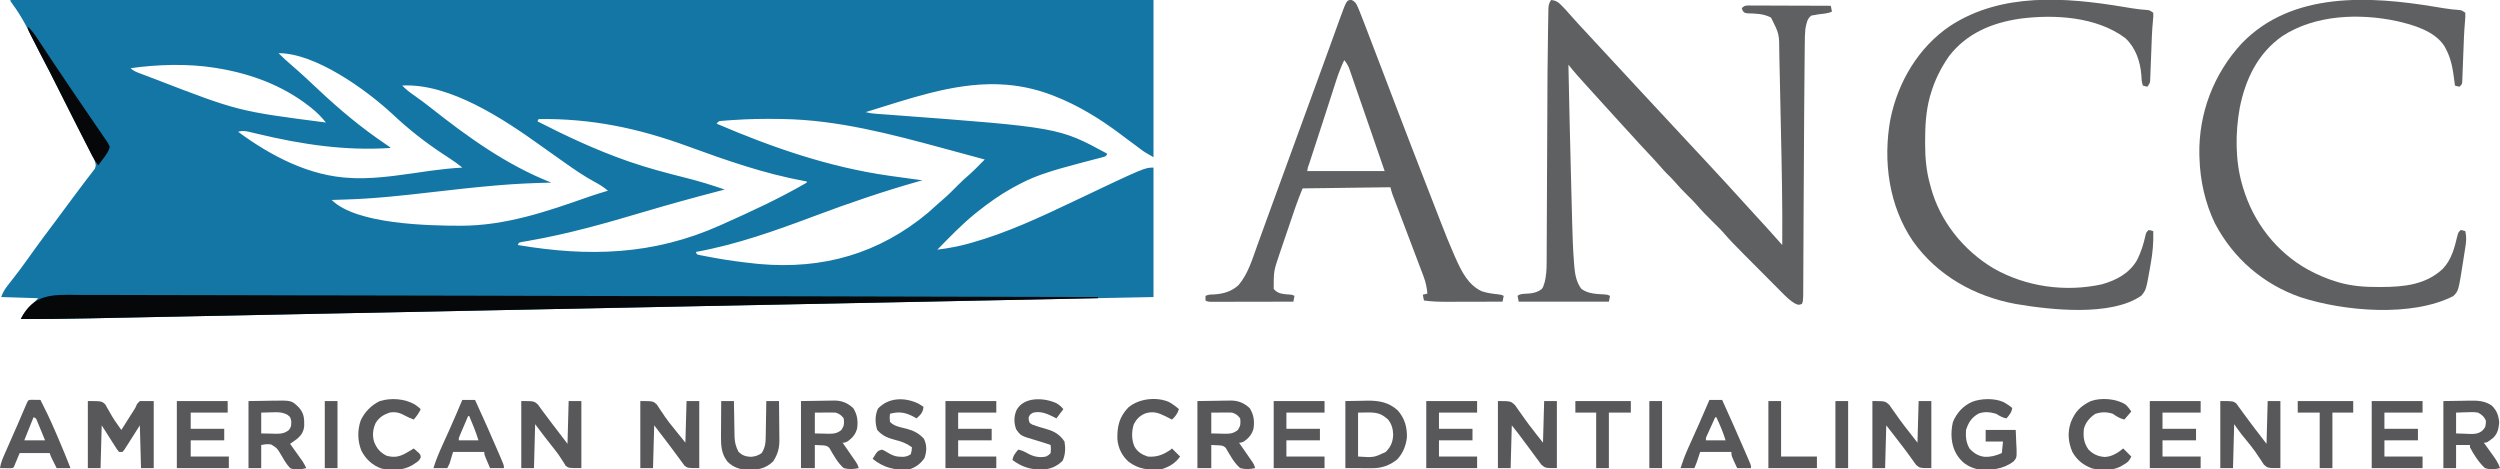 <?xml version="1.0" encoding="UTF-8"?>
<svg version="1.1" xmlns="http://www.w3.org/2000/svg" width="2163" height="406">
<path d="M0 0 C326.37 0 652.74 0 989 0 C989 44.88 989 89.76 989 136 C981.13 131.503 981.13 131.503 977.793 129.004 C977.052 128.452 976.31 127.9 975.546 127.332 C974.768 126.748 973.989 126.164 973.188 125.562 C971.487 124.303 969.787 123.044 968.086 121.785 C965.636 119.965 963.188 118.142 960.751 116.304 C942.939 102.874 923.843 91.107 903 83 C902.374 82.755 901.748 82.509 901.103 82.256 C886.885 76.808 871.223 73.51 856 73 C855.125 72.96 854.249 72.92 853.348 72.879 C814.583 71.955 776.613 85.839 740 97 C742.823 97.777 745.491 98.195 748.409 98.401 C749.282 98.465 750.156 98.53 751.055 98.596 C752.001 98.662 752.947 98.728 753.922 98.797 C755.98 98.949 758.038 99.102 760.096 99.255 C761.18 99.335 762.264 99.415 763.381 99.498 C907.13 110.253 907.13 110.253 949 133 C948 135 948 135 946.344 135.649 C945.265 135.93 945.265 135.93 944.165 136.218 C942.94 136.544 942.94 136.544 941.691 136.877 C940.797 137.107 939.902 137.337 938.98 137.574 C938.053 137.821 937.125 138.068 936.169 138.322 C932.2 139.378 928.226 140.416 924.253 141.455 C913.747 144.212 903.33 147.072 893.07 150.652 C892.276 150.929 891.481 151.206 890.662 151.491 C882.761 154.323 875.335 157.937 868 162 C867.378 162.343 866.756 162.685 866.116 163.038 C855.759 168.818 846.279 175.63 837 183 C836.43 183.451 835.86 183.903 835.272 184.368 C823.314 193.956 812.721 205.079 802 216 C810.96 214.876 819.606 213.336 828.312 210.938 C829.428 210.632 830.543 210.326 831.692 210.01 C862.306 201.402 891.027 187.922 919.663 174.314 C981.368 145 981.368 145 989 145 C989 181.96 989 218.92 989 257 C945.642 257.869 945.642 257.869 928.821 258.206 C927.774 258.227 926.727 258.248 925.648 258.269 C856.291 259.659 786.933 261.048 717.575 262.434 C716.222 262.461 714.868 262.488 713.515 262.515 C685.106 263.083 656.696 263.651 628.287 264.219 C614.014 264.504 599.742 264.789 585.47 265.075 C583.317 265.118 581.164 265.161 579.011 265.204 C545.884 265.866 512.756 266.528 479.629 267.192 C478.917 267.207 478.205 267.221 477.472 267.236 C466 267.465 454.528 267.695 443.056 267.925 C409.99 268.588 376.923 269.251 343.857 269.911 C343.176 269.925 342.495 269.939 341.794 269.953 C326.843 270.251 311.892 270.55 296.942 270.848 C290.925 270.968 284.908 271.088 278.891 271.209 C277.575 271.235 276.258 271.261 274.902 271.288 C253.741 271.711 232.579 272.135 211.418 272.56 C190.127 272.988 168.836 273.414 147.545 273.837 C134.906 274.089 122.268 274.342 109.629 274.597 C101.17 274.768 92.711 274.936 84.252 275.104 C79.443 275.199 74.634 275.295 69.825 275.393 C49.547 275.807 29.284 276.125 9 276 C10.405 273.084 11.812 270.905 14.039 268.547 C14.562 267.988 15.085 267.43 15.624 266.854 C16.284 266.16 16.945 265.466 17.625 264.75 C19.729 262.522 21.832 260.295 24 258 C13.44 257.67 2.88 257.34 -8 257 C-6.381 252.953 -5.232 250.713 -2.656 247.41 C-1.992 246.551 -1.328 245.692 -0.644 244.806 C0.063 243.901 0.771 242.995 1.5 242.062 C2.968 240.161 4.434 238.259 5.898 236.355 C6.608 235.433 7.318 234.51 8.05 233.56 C10.475 230.377 12.821 227.146 15.125 223.875 C23.67 211.764 32.556 199.897 41.465 188.052 C45.887 182.166 50.269 176.25 54.615 170.308 C57.709 166.083 60.839 161.894 64.035 157.746 C64.688 156.889 65.341 156.031 66.014 155.148 C67.271 153.499 68.54 151.859 69.822 150.229 C70.385 149.486 70.947 148.742 71.527 147.977 C72.03 147.328 72.533 146.679 73.051 146.01 C74.34 143.28 73.752 141.891 73 139 C72.088 136.784 72.088 136.784 70.921 134.594 C70.273 133.327 70.273 133.327 69.611 132.034 C69.138 131.127 68.666 130.22 68.18 129.285 C67.689 128.33 67.198 127.374 66.692 126.39 C65.092 123.278 63.483 120.17 61.875 117.062 C59.669 112.779 57.468 108.493 55.266 104.207 C54.722 103.15 54.178 102.093 53.617 101.004 C49.22 92.452 44.9 83.863 40.625 75.25 C36.423 66.794 32.159 58.383 27.701 50.058 C25.339 45.623 23.082 41.149 20.887 36.629 C15.257 25.065 9.577 14.065 1.949 3.684 C0 1 0 1 0 0 Z M232 46 C235.758 49.864 239.709 53.385 243.812 56.875 C251.476 63.452 258.826 70.333 266.165 77.269 C284.62 94.674 303.965 110.825 325.035 124.988 C328 127 328 127 329 128 C289.657 130.667 252.243 124.959 214.05 115.859 C213.213 115.663 212.375 115.467 211.512 115.264 C209.935 114.894 208.359 114.517 206.786 114.131 C203.128 113.279 200.586 112.908 197 114 C225.364 134.934 258.968 152.655 295 154 C296.568 154.077 296.568 154.077 298.168 154.156 C320.028 154.709 342.07 150.693 363.678 147.714 C372.782 146.471 381.82 145.512 391 145 C387.495 142.116 383.898 139.539 380.098 137.059 C378.955 136.308 377.812 135.558 376.67 134.807 C376.08 134.42 375.491 134.033 374.883 133.634 C358.893 123.122 344.472 111.829 330.559 98.695 C307.906 77.722 264.158 46 232 46 Z M104 59 C106.618 61.618 109.589 62.55 112.988 63.836 C113.705 64.111 114.423 64.387 115.162 64.67 C117.542 65.58 119.927 66.479 122.312 67.375 C123.137 67.685 123.961 67.996 124.81 68.316 C197.08 96.198 197.08 96.198 273 106 C269.077 101.136 264.969 96.991 260.062 93.125 C259.41 92.61 258.757 92.094 258.085 91.563 C234.964 73.662 207.652 63.666 179 59 C177.937 58.822 177.937 58.822 176.852 58.641 C153.34 54.914 127.5 55.693 104 59 Z M339 74 C342.137 77.359 345.612 79.961 349.375 82.562 C354.209 85.961 358.937 89.449 363.562 93.125 C395.757 118.584 429.509 142.896 468 158 C467.31 158.015 466.62 158.029 465.909 158.044 C451.313 158.382 436.789 159.05 422.242 160.289 C421.097 160.385 421.097 160.385 419.929 160.483 C402.038 161.993 384.209 164.004 366.375 166.062 C340.926 168.997 315.504 171.884 289.875 172.625 C288.705 172.664 287.534 172.702 286.328 172.742 C283.552 172.833 280.776 172.919 278 173 C299.1 194.1 361.687 195.269 389.826 195.316 C428.404 195.253 463.935 183.098 499.925 170.422 C505.57 168.447 511.259 166.676 517 165 C513.169 161.726 509.107 159.307 504.688 156.938 C496.044 152.183 488.037 146.705 480 141 C478.605 140.018 477.209 139.036 475.812 138.055 C470.131 134.057 464.457 130.05 458.816 125.996 C426.888 103.115 380.037 71.84 339 74 Z M457 103 C456.67 103.66 456.34 104.32 456 105 C481.089 117.819 506.379 129.652 533 139 C533.925 139.325 534.85 139.651 535.804 139.986 C551.875 145.551 568.273 149.81 584.753 153.968 C596.022 156.831 607.025 160.164 618 164 C616.411 164.412 616.411 164.412 614.79 164.832 C592.293 170.677 569.916 176.838 547.635 183.464 C515.064 193.144 482.382 202.432 448.866 208.253 C447.7 208.459 446.534 208.666 445.332 208.879 C443.812 209.135 443.812 209.135 442.261 209.397 C441.142 209.695 441.142 209.695 440 210 C439.505 210.99 439.505 210.99 439 212 C500.613 222.361 556.274 220.789 614 195 C615.018 194.546 615.018 194.546 616.057 194.082 C640.849 183.006 665.513 171.678 689 158 C689 157.67 689 157.34 689 157 C687.849 156.79 687.849 156.79 686.675 156.576 C651.738 150.122 619.069 138.609 585.768 126.456 C542.965 110.838 502.564 102.406 457 103 Z M624.812 103.875 C623.654 103.953 622.496 104.032 621.303 104.113 C620.24 104.197 619.177 104.281 618.082 104.367 C617.146 104.441 616.21 104.514 615.245 104.589 C612.805 104.816 612.805 104.816 611 107 C659.087 127.59 708.041 144.583 760 152 C760.686 152.098 761.373 152.196 762.08 152.297 C771.047 153.577 780.021 154.809 789 156 C788.234 156.215 787.467 156.43 786.678 156.652 C756.01 165.301 726.125 175.497 696.293 186.687 C662.397 199.398 628.733 211.507 593 218 C593.33 218.66 593.66 219.32 594 220 C596.216 220.707 596.216 220.707 598.941 221.184 C600.512 221.49 600.512 221.49 602.114 221.802 C603.821 222.116 603.821 222.116 605.562 222.438 C606.727 222.656 607.892 222.875 609.093 223.101 C620.675 225.219 632.293 226.77 644 228 C645.219 228.133 646.439 228.266 647.695 228.402 C703.027 233.364 751.567 219.423 794 184 C796.629 181.714 799.218 179.395 801.781 177.035 C803.777 175.205 805.812 173.442 807.875 171.688 C811.975 168.127 815.755 164.272 819.569 160.412 C822.959 156.995 826.455 153.779 830.121 150.656 C833.58 147.608 836.774 144.29 840 141 C840.999 139.999 841.999 138.999 843 138 C834.784 135.768 826.567 133.541 818.347 131.322 C814.527 130.29 810.707 129.257 806.889 128.219 C761.994 116.017 715.807 103.831 669 103 C667.986 102.98 666.973 102.959 665.929 102.938 C652.189 102.702 638.523 102.91 624.812 103.875 Z " fill="#1376A5" transform="translate(9,0)"/>
<path d="M0 0 C4.698 0.46 6.66 2.198 9.875 5.562 C10.754 6.478 11.633 7.393 12.539 8.336 C15.05 11.055 17.499 13.811 19.906 16.621 C22.787 19.894 25.769 23.069 28.75 26.25 C33.968 31.82 39.15 37.419 44.301 43.051 C52.081 51.551 59.92 59.995 67.788 68.413 C71.54 72.429 75.277 76.458 79 80.5 C85.633 87.698 92.316 94.849 99 102 C106.152 109.651 113.295 117.309 120.389 125.014 C124.421 129.387 128.489 133.727 132.562 138.062 C138.761 144.662 144.896 151.313 151 158 C151.935 159.019 152.869 160.037 153.805 161.055 C158.038 165.662 162.26 170.279 166.438 174.938 C169.924 178.824 173.453 182.668 177 186.5 C183.462 193.483 189.825 200.551 196.146 207.663 C197.228 208.881 197.228 208.881 198.332 210.123 C198.882 210.742 199.433 211.362 200 212 C200.282 177.54 199.548 143.104 198.777 108.655 C198.639 102.462 198.511 96.268 198.385 90.074 C198.261 84.008 198.131 77.941 197.995 71.875 C197.915 68.291 197.838 64.707 197.767 61.123 C197.689 57.154 197.596 53.186 197.502 49.218 C197.482 48.067 197.461 46.915 197.439 45.729 C197.407 29.317 197.407 29.317 190.312 15.25 C183.845 11.754 176.95 11.723 169.758 11.539 C167 11 167 11 165.617 8.961 C165.312 7.99 165.312 7.99 165 7 C167.43 4.57 168.694 4.766 172.008 4.751 C173.05 4.762 173.05 4.762 174.112 4.773 C174.844 4.773 175.575 4.772 176.329 4.772 C178.754 4.773 181.177 4.789 183.602 4.805 C185.28 4.808 186.959 4.811 188.638 4.813 C193.06 4.821 197.482 4.841 201.904 4.863 C206.415 4.883 210.926 4.892 215.438 4.902 C224.292 4.924 233.146 4.958 242 5 C242.33 6.65 242.66 8.3 243 10 C239.4 11.8 235.22 11.865 231.262 12.402 C229.647 12.698 229.647 12.698 228 13 C227.099 13.146 226.198 13.291 225.27 13.441 C221.384 16.11 220.935 20.545 220 25 C219.571 29.267 219.524 33.507 219.506 37.793 C219.489 39.05 219.473 40.307 219.456 41.601 C219.41 45.066 219.384 48.53 219.36 51.995 C219.338 54.97 219.305 57.944 219.271 60.919 C219.161 70.749 219.085 80.578 219.018 90.408 C219 93.006 218.981 95.603 218.963 98.2 C218.752 127.379 218.606 156.558 218.474 185.738 C218.427 196.068 218.378 206.399 218.322 216.73 C218.294 221.977 218.271 227.225 218.251 232.472 C218.237 235.691 218.22 238.91 218.201 242.129 C218.193 243.617 218.187 245.106 218.183 246.594 C218.177 248.621 218.164 250.648 218.151 252.675 C218.146 253.807 218.141 254.939 218.136 256.105 C217.918 260.742 217.918 260.742 217 263 C214 264 214 264 210.654 262.381 C207.199 260.264 204.407 257.775 201.543 254.899 C201.046 254.404 200.549 253.91 200.037 253.4 C198.413 251.779 196.8 250.148 195.188 248.516 C194.049 247.374 192.91 246.233 191.77 245.093 C189.389 242.707 187.012 240.316 184.64 237.921 C181.617 234.87 178.586 231.828 175.552 228.79 C172.636 225.868 169.724 222.942 166.812 220.016 C166.266 219.467 165.719 218.919 165.156 218.354 C159.74 212.914 154.399 207.456 149.402 201.622 C147.638 199.581 145.769 197.671 143.844 195.781 C143.131 195.076 142.418 194.371 141.684 193.645 C140.963 192.937 140.242 192.229 139.5 191.5 C134.68 186.766 130.041 181.979 125.635 176.857 C123.215 174.108 120.622 171.556 118 169 C114.012 165.066 110.208 161.061 106.574 156.793 C104.444 154.367 102.146 152.134 99.843 149.874 C98.063 148.064 96.398 146.198 94.742 144.273 C91.136 140.126 87.401 136.117 83.625 132.125 C78.766 126.967 73.957 121.776 69.238 116.488 C66.52 113.466 63.762 110.482 61 107.5 C55.95 102.044 50.959 96.539 46 91 C41.155 85.597 36.288 80.217 31.375 74.875 C25.726 68.726 20.208 62.527 15 56 C15.642 88.597 16.388 121.19 17.247 153.782 C17.376 158.68 17.501 163.579 17.622 168.477 C17.773 174.55 17.93 180.622 18.093 186.695 C18.152 188.956 18.209 191.217 18.264 193.479 C18.539 204.836 18.968 216.163 19.864 227.49 C19.931 228.416 19.998 229.342 20.067 230.296 C20.685 237.415 21.853 244.116 26.188 249.938 C32.196 254.343 39.253 254.307 46.461 254.754 C49 255 49 255 51 256 C50.67 257.65 50.34 259.3 50 261 C24.26 261 -1.48 261 -28 261 C-28.33 259.35 -28.66 257.7 -29 256 C-26.838 253.838 -21.761 254.224 -18.723 253.926 C-14.466 253.432 -11.394 252.658 -8 250 C-6.82 248.246 -6.82 248.246 -6.25 246.25 C-6.028 245.616 -5.807 244.982 -5.578 244.328 C-4.211 238.821 -3.872 233.375 -3.849 227.719 C-3.844 227.02 -3.84 226.32 -3.836 225.6 C-3.823 223.271 -3.817 220.943 -3.811 218.615 C-3.803 216.936 -3.794 215.258 -3.785 213.579 C-3.767 209.963 -3.752 206.346 -3.74 202.73 C-3.719 196.951 -3.692 191.173 -3.663 185.395 C-3.608 174.095 -3.56 162.796 -3.513 151.496 C-3.115 56.198 -3.115 56.198 -2.648 27.33 C-2.612 25.081 -2.579 22.833 -2.55 20.584 C-2.509 17.602 -2.455 14.621 -2.396 11.639 C-2.387 10.789 -2.377 9.939 -2.366 9.063 C-2.274 5.209 -2.187 3.28 0 0 Z " fill="#5F6062" transform="translate(1342,0)"/>
<path d="M0 0 C4.106 1.623 4.997 5.222 6.688 9.062 C8.096 12.446 9.413 15.86 10.715 19.285 C11.096 20.278 11.477 21.27 11.869 22.293 C13.125 25.569 14.375 28.847 15.625 32.125 C16.515 34.448 17.404 36.772 18.295 39.095 C21.098 46.415 23.894 53.739 26.688 61.062 C27.134 62.233 27.581 63.403 28.041 64.609 C30.238 70.368 32.435 76.127 34.632 81.887 C35.063 83.018 35.495 84.15 35.94 85.315 C36.817 87.614 37.693 89.912 38.57 92.211 C47.079 114.519 55.68 136.791 64.344 159.04 C66.355 164.206 68.36 169.374 70.364 174.542 C71.978 178.702 73.597 182.861 75.216 187.02 C75.972 188.964 76.727 190.908 77.48 192.853 C81.14 202.301 84.877 211.696 88.98 220.961 C89.3 221.683 89.619 222.404 89.948 223.148 C95.153 234.729 100.768 246.496 112.75 252.066 C117.341 253.623 121.976 254.181 126.781 254.703 C129.688 255.062 129.688 255.062 131.688 256.062 C131.357 257.712 131.028 259.363 130.688 261.062 C123.15 261.086 115.613 261.103 108.076 261.114 C104.575 261.12 101.075 261.127 97.574 261.138 C93.54 261.151 89.506 261.156 85.473 261.16 C84.229 261.165 82.984 261.17 81.703 261.176 C75.275 261.176 69.058 260.927 62.688 260.062 C62.358 258.413 62.028 256.762 61.688 255.062 C63.008 254.732 64.328 254.403 65.688 254.062 C65.16 248.736 64.253 244.246 62.344 239.207 C61.982 238.241 61.982 238.241 61.613 237.256 C60.813 235.126 60 233 59.188 230.875 C58.618 229.365 58.049 227.856 57.481 226.345 C55.909 222.17 54.325 217.999 52.739 213.829 C50.066 206.796 47.406 199.757 44.744 192.719 C43.221 188.692 41.693 184.666 40.162 180.642 C39.457 178.783 38.752 176.925 38.047 175.066 C37.721 174.214 37.396 173.361 37.061 172.483 C36.762 171.694 36.463 170.905 36.155 170.092 C35.764 169.065 35.764 169.065 35.366 168.016 C34.69 166.068 34.188 164.063 33.688 162.062 C8.607 162.393 -16.473 162.722 -42.312 163.062 C-45.542 171.091 -45.542 171.091 -48.479 179.196 C-48.853 180.287 -49.226 181.378 -49.611 182.503 C-50 183.648 -50.389 184.793 -50.789 185.973 C-51.2 187.18 -51.612 188.388 -52.035 189.632 C-52.899 192.17 -53.762 194.709 -54.622 197.248 C-55.717 200.48 -56.82 203.709 -57.924 206.937 C-58.987 210.052 -60.044 213.168 -61.102 216.285 C-61.494 217.432 -61.887 218.579 -62.292 219.761 C-67.301 234.583 -67.301 234.583 -67.312 250.062 C-63.994 253.818 -60.847 254.251 -56.062 254.75 C-55.212 254.795 -54.361 254.84 -53.484 254.887 C-51.312 255.062 -51.312 255.062 -49.312 256.062 C-49.642 257.712 -49.972 259.363 -50.312 261.062 C-59.926 261.086 -69.54 261.103 -79.154 261.114 C-83.618 261.12 -88.082 261.127 -92.545 261.138 C-96.851 261.149 -101.156 261.155 -105.461 261.157 C-107.106 261.159 -108.751 261.163 -110.397 261.168 C-112.695 261.175 -114.994 261.176 -117.292 261.176 C-119.258 261.179 -119.258 261.179 -121.263 261.183 C-124.312 261.062 -124.312 261.062 -126.312 260.062 C-126.312 258.743 -126.312 257.423 -126.312 256.062 C-123.601 254.707 -121.278 254.874 -118.25 254.75 C-110.479 254.192 -103.625 252.139 -97.755 246.747 C-89.63 237.262 -85.949 224.791 -81.812 213.25 C-81.082 211.24 -80.35 209.23 -79.618 207.22 C-78.025 202.846 -76.438 198.469 -74.856 194.091 C-72.221 186.802 -69.562 179.521 -66.898 172.242 C-65.957 169.668 -65.015 167.093 -64.073 164.518 C-63.837 163.872 -63.6 163.226 -63.357 162.56 C-60.663 155.193 -57.976 147.823 -55.289 140.453 C-54.293 137.722 -53.298 134.991 -52.302 132.26 C-52.055 131.583 -51.808 130.906 -51.554 130.208 C-48.837 122.758 -46.118 115.309 -43.398 107.859 C-43.156 107.195 -42.913 106.531 -42.664 105.846 C-40.247 99.227 -37.83 92.607 -35.412 85.988 C-34.231 82.758 -33.051 79.527 -31.871 76.297 C-31.64 75.664 -31.409 75.031 -31.171 74.38 C-28.152 66.116 -25.144 57.849 -22.145 49.578 C-20.389 44.735 -18.629 39.893 -16.869 35.051 C-16.05 32.795 -15.232 30.538 -14.417 28.281 C-13.299 25.187 -12.176 22.095 -11.051 19.004 C-10.729 18.108 -10.407 17.212 -10.075 16.289 C-4.165 0.113 -4.165 0.113 0 0 Z M-6.312 52.062 C-9.018 57.89 -11.325 63.716 -13.273 69.836 C-13.541 70.662 -13.808 71.488 -14.084 72.339 C-14.956 75.037 -15.822 77.737 -16.688 80.438 C-17.297 82.326 -17.906 84.213 -18.516 86.101 C-19.468 89.046 -20.419 91.992 -21.368 94.938 C-23.677 102.105 -26.005 109.265 -28.344 116.422 C-28.83 117.912 -28.83 117.912 -29.327 119.432 C-30.593 123.309 -31.86 127.186 -33.128 131.063 C-34.001 133.731 -34.872 136.401 -35.742 139.07 C-36.004 139.869 -36.266 140.668 -36.536 141.491 C-37.772 144.714 -37.772 144.714 -38.312 148.062 C-16.203 148.062 5.907 148.062 28.688 148.062 C25.387 138.493 22.087 128.923 18.688 119.062 C17.662 116.089 16.637 113.115 15.58 110.051 C13.532 104.113 11.477 98.179 9.416 92.245 C8.195 88.728 6.976 85.209 5.764 81.688 C4.559 78.19 3.347 74.694 2.131 71.2 C1.676 69.89 1.223 68.579 0.773 67.266 C0.152 65.455 -0.479 63.647 -1.111 61.84 C-1.465 60.817 -1.819 59.794 -2.184 58.74 C-3.278 56.144 -4.518 54.221 -6.312 52.062 Z " fill="#5F6062" transform="translate(1169.312,-0.062)"/>
<path d="M0 0 C0.79 0.131 1.58 0.261 2.394 0.396 C3.929 0.649 5.465 0.904 7 1.159 C11.766 1.938 16.503 2.525 21.328 2.81 C23.171 3.121 23.171 3.121 26.171 5.121 C26.257 7.606 26.159 9.821 25.917 12.281 C25.794 13.832 25.675 15.382 25.557 16.934 C25.491 17.77 25.425 18.607 25.357 19.469 C25.028 24.159 24.876 28.856 24.706 33.554 C24.628 35.541 24.549 37.527 24.47 39.513 C24.349 42.568 24.231 45.622 24.121 48.677 C24.012 51.678 23.892 54.679 23.769 57.679 C23.738 58.6 23.708 59.521 23.677 60.469 C23.622 61.738 23.622 61.738 23.566 63.032 C23.538 63.776 23.51 64.52 23.481 65.286 C23.171 67.121 23.171 67.121 21.171 69.121 C19.046 68.746 19.046 68.746 17.171 68.121 C17.012 66.816 16.854 65.512 16.69 64.167 C15.4 54.234 14.061 45.026 9.171 36.121 C8.775 35.388 8.379 34.656 7.972 33.902 C-0.311 20.967 -19.047 15.509 -33.282 12.334 C-65.544 5.5 -103.389 6.818 -131.829 25.121 C-153.317 39.982 -164.082 62.599 -169.032 87.542 C-172.887 108.826 -172.961 133.32 -166.829 154.121 C-166.516 155.208 -166.516 155.208 -166.196 156.317 C-157.227 186.45 -137.425 212.152 -109.913 227.427 C-101.937 231.737 -94.066 235.195 -85.392 237.808 C-84.724 238.011 -84.057 238.213 -83.369 238.422 C-71.874 241.726 -60.53 242.495 -48.642 242.433 C-47.914 242.431 -47.186 242.429 -46.436 242.428 C-26.93 242.345 -8.042 240.58 6.815 226.57 C14.235 218.7 16.834 208.447 19.276 198.21 C20.171 195.121 20.171 195.121 22.171 193.121 C24.296 193.496 24.296 193.496 26.171 194.121 C27.176 198.766 27.046 202.494 26.315 207.179 C26.213 207.845 26.11 208.512 26.004 209.198 C25.784 210.606 25.559 212.014 25.33 213.421 C24.99 215.519 24.668 217.619 24.349 219.72 C20.265 245.871 20.265 245.871 15.733 250.308 C-20.333 268.658 -78.578 263.44 -115.908 251.453 C-148.493 240.255 -174.706 217.621 -190.579 187.183 C-198.918 169.813 -203.256 150.378 -203.829 131.121 C-203.869 130.031 -203.909 128.942 -203.95 127.82 C-204.64 91.985 -191.441 57.732 -167.126 31.488 C-123.637 -13.333 -56.781 -9.398 0 0 Z " fill="#5F6062" transform="translate(2106.829,5.879)"/>
<path d="M0 0 C0.79 0.131 1.58 0.261 2.394 0.396 C3.929 0.649 5.465 0.904 7 1.159 C11.766 1.938 16.503 2.525 21.328 2.81 C23.171 3.121 23.171 3.121 26.171 5.121 C26.278 7.996 26.278 7.996 25.917 11.789 C25.794 13.247 25.674 14.706 25.557 16.165 C25.491 16.96 25.425 17.755 25.357 18.574 C25.02 23.184 24.874 27.802 24.706 32.421 C24.628 34.406 24.549 36.391 24.47 38.376 C24.349 41.433 24.231 44.49 24.121 47.547 C24.012 50.547 23.891 53.547 23.769 56.546 C23.738 57.465 23.708 58.384 23.677 59.33 C23.64 60.179 23.603 61.028 23.566 61.903 C23.538 62.648 23.51 63.392 23.481 64.159 C23.171 66.121 23.171 66.121 21.171 69.121 C19.233 68.808 19.233 68.808 17.171 68.121 C16.119 64.966 15.999 62.496 15.858 59.183 C14.973 47.28 10.922 35.401 1.987 27.089 C-22.931 8.432 -59.587 6.403 -89.267 10.308 C-113.552 13.88 -135.537 23.002 -150.829 43.121 C-157.875 53.453 -163.061 63.882 -166.517 75.871 C-166.719 76.56 -166.922 77.25 -167.131 77.961 C-170.606 90.691 -171.239 103.695 -171.204 116.808 C-171.204 117.548 -171.204 118.289 -171.203 119.051 C-171.169 131.126 -170.166 142.48 -166.829 154.121 C-166.658 154.769 -166.487 155.417 -166.31 156.084 C-158.458 185.488 -137.984 210.796 -112.11 226.242 C-84.149 242.253 -49.838 247.081 -18.216 240.093 C-5.601 236.47 5.351 230.753 12.171 219.121 C15.639 212.155 17.87 205.116 19.495 197.519 C20.171 195.121 20.171 195.121 22.171 193.121 C24.296 193.496 24.296 193.496 26.171 194.121 C26.487 204.026 25.655 213.119 23.858 222.871 C23.645 224.107 23.432 225.343 23.212 226.617 C19.944 244.974 19.944 244.974 15.796 249.996 C-10.601 268.191 -62.999 262.2 -92.829 257.121 C-128.269 250.592 -160.493 232.681 -181.682 202.917 C-202.569 172.401 -207.79 133.529 -201.33 97.638 C-194.907 65.33 -177.034 35.013 -149.474 16.464 C-105.051 -12.463 -49.965 -8.27 0 0 Z " fill="#5F6062" transform="translate(1836.829,5.879)"/>
<path d="M0 0 C4.705 0.052 9.409 0.016 14.114 -0.009 C22.353 -0.04 30.59 -0.015 38.829 0.046 C51.079 0.137 63.328 0.141 75.579 0.128 C96.187 0.108 116.795 0.158 137.404 0.248 C157.806 0.337 178.208 0.395 198.611 0.411 C199.88 0.412 201.149 0.413 202.456 0.414 C208.901 0.419 215.345 0.424 221.789 0.428 C267.426 0.459 313.061 0.56 358.698 0.702 C369.754 0.737 380.811 0.771 391.868 0.804 C392.897 0.807 392.897 0.807 393.946 0.81 C425.839 0.905 457.731 0.961 489.624 1.007 C491.695 1.01 493.766 1.013 495.837 1.016 C509.562 1.036 523.288 1.055 537.013 1.074 C564.972 1.112 592.932 1.154 620.891 1.199 C622.819 1.202 622.819 1.202 624.786 1.205 C710.619 1.343 796.452 1.581 882.284 1.834 C882.284 2.164 882.284 2.494 882.284 2.834 C796.385 4.552 710.486 6.269 624.588 7.982 C622.679 8.02 622.679 8.02 620.733 8.059 C593.758 8.597 566.783 9.135 539.808 9.673 C526.256 9.943 512.705 10.213 499.153 10.484 C497.109 10.524 495.065 10.565 493.021 10.606 C461.568 11.233 430.115 11.861 398.662 12.49 C397.986 12.503 397.31 12.517 396.614 12.531 C385.723 12.749 374.832 12.966 363.941 13.184 C318.335 14.097 272.729 15.007 227.123 15.915 C220.772 16.042 214.421 16.168 208.07 16.295 C206.82 16.32 205.57 16.345 204.283 16.37 C184.192 16.77 164.102 17.172 144.012 17.575 C123.796 17.98 103.581 18.384 83.365 18.785 C71.366 19.023 59.368 19.263 47.369 19.505 C39.337 19.667 31.304 19.826 23.272 19.985 C18.706 20.075 14.14 20.166 9.575 20.259 C-10.192 20.662 -29.944 20.948 -49.716 20.834 C-38.808 -1.25 -22.178 -0.323 0 0 Z " fill="#050708" transform="translate(67.716,255.166)"/>
<path d="M0 0 C12 0 12 0 15.113 2.93 C15.89 4.22 16.622 5.537 17.312 6.875 C18.117 8.249 18.923 9.623 19.73 10.996 C20.11 11.675 20.489 12.354 20.88 13.054 C22.462 15.803 24.276 18.363 26.125 20.938 C27.084 22.291 28.043 23.645 29 25 C29.343 24.456 29.685 23.912 30.038 23.351 C31.608 20.859 33.179 18.367 34.75 15.875 C35.289 15.019 35.828 14.163 36.383 13.281 C37.44 11.605 38.51 9.937 39.592 8.276 C41.164 5.843 41.164 5.843 42.641 2.383 C43.419 1.596 44.198 0.81 45 0 C48.96 0 52.92 0 57 0 C57 19.14 57 38.28 57 58 C53.37 58 49.74 58 46 58 C45.67 45.79 45.34 33.58 45 21 C40.187 28.562 40.187 28.562 35.397 36.139 C34.796 37.073 34.194 38.007 33.574 38.969 C32.962 39.932 32.349 40.896 31.718 41.889 C30.867 42.934 30.867 42.934 30 44 C29.01 44 28.02 44 27 44 C25.282 41.889 25.282 41.889 23.426 38.969 C22.824 38.035 22.223 37.101 21.603 36.139 C20.847 34.938 20.091 33.737 19.312 32.5 C16.899 28.705 14.486 24.91 12 21 C11.67 33.21 11.34 45.42 11 58 C7.37 58 3.74 58 0 58 C0 38.86 0 19.72 0 0 Z " fill="#58585A" transform="translate(76,347)"/>
<path d="M0 0 C11 0 11 0 13.84 2.062 C14.532 3.032 15.224 4.001 15.938 5 C16.332 5.529 16.726 6.058 17.132 6.603 C17.989 7.759 18.831 8.927 19.658 10.104 C21.082 12.116 22.556 14.081 24.047 16.043 C26.062 18.698 28.062 21.363 30.043 24.043 C33.304 28.406 36.656 32.7 40 37 C40.33 24.79 40.66 12.58 41 0 C44.63 0 48.26 0 52 0 C52 19.14 52 38.28 52 58 C41 58 41 58 37.723 55.027 C36.8 53.688 35.914 52.323 35.062 50.938 C34.065 49.467 33.065 47.998 32.062 46.531 C31.562 45.778 31.062 45.026 30.547 44.25 C28.077 40.657 25.326 37.307 22.562 33.938 C21.603 32.761 20.646 31.583 19.691 30.402 C19.291 29.912 18.891 29.422 18.479 28.918 C16.235 26.008 14.136 22.99 12 20 C11.67 32.54 11.34 45.08 11 58 C7.37 58 3.74 58 0 58 C0 38.86 0 19.72 0 0 Z " fill="#58585A" transform="translate(1921,347)"/>
<path d="M0 0 C11 0 11 0 14.438 3 C15.655 4.645 16.837 6.316 18 8 C18.909 9.216 19.823 10.428 20.742 11.637 C22.727 14.249 24.694 16.873 26.645 19.512 C31.036 25.386 35.528 31.186 40 37 C40.33 24.79 40.66 12.58 41 0 C44.63 0 48.26 0 52 0 C52 19.14 52 38.28 52 58 C41 58 41 58 38.449 56.008 C37.868 55.056 37.286 54.105 36.688 53.125 C35.973 52.04 35.259 50.954 34.523 49.836 C34.134 49.228 33.744 48.621 33.343 47.995 C30.713 44.088 27.731 40.443 24.812 36.75 C23.651 35.267 22.491 33.782 21.332 32.297 C20.834 31.661 20.336 31.025 19.823 30.37 C17.183 26.938 14.598 23.464 12 20 C11.67 32.54 11.34 45.08 11 58 C7.37 58 3.74 58 0 58 C0 38.86 0 19.72 0 0 Z " fill="#58585A" transform="translate(451,347)"/>
<path d="M0 0 C11 0 11 0 14.645 3.305 C15.736 4.803 16.791 6.328 17.812 7.875 C18.987 9.516 20.163 11.157 21.34 12.797 C22.231 14.076 22.231 14.076 23.14 15.381 C26.238 19.743 29.567 23.921 32.875 28.125 C34.896 30.724 36.917 33.322 39 36 C39.33 24.12 39.66 12.24 40 0 C43.63 0 47.26 0 51 0 C51 19.14 51 38.28 51 58 C41 58 41 58 37.75 55.176 C36.801 53.912 35.885 52.622 35 51.312 C34.502 50.635 34.004 49.957 33.491 49.259 C32.468 47.865 31.458 46.461 30.459 45.048 C28.291 42.004 25.986 39.072 23.688 36.125 C22.949 35.158 22.21 34.191 21.449 33.195 C18.321 29.114 15.157 25.059 12 21 C11.67 33.21 11.34 45.42 11 58 C7.37 58 3.74 58 0 58 C0 38.86 0 19.72 0 0 Z " fill="#58585A" transform="translate(1620,347)"/>
<path d="M0 0 C11 0 11 0 14.785 3.48 C15.913 5.024 17.005 6.595 18.062 8.188 C18.648 9.003 19.233 9.819 19.835 10.659 C21.019 12.31 22.19 13.97 23.347 15.64 C25.665 18.95 28.136 22.13 30.625 25.312 C31.38 26.299 32.136 27.285 32.914 28.301 C34.914 30.889 36.956 33.445 39 36 C39.33 24.12 39.66 12.24 40 0 C43.63 0 47.26 0 51 0 C51 19.14 51 38.28 51 58 C41 58 41 58 37.602 55.062 C36.577 53.733 35.586 52.376 34.625 51 C33.819 49.929 33.819 49.929 32.996 48.837 C31.872 47.337 30.762 45.826 29.666 44.306 C28.022 42.03 26.341 39.787 24.645 37.551 C22.189 34.312 19.758 31.056 17.349 27.782 C15.611 25.487 13.799 23.248 12 21 C11.67 33.21 11.34 45.42 11 58 C7.37 58 3.74 58 0 58 C0 38.86 0 19.72 0 0 Z " fill="#58585A" transform="translate(1296,347)"/>
<path d="M0 0 C5.61 -0.083 11.22 -0.165 17 -0.25 C18.754 -0.286 20.509 -0.323 22.316 -0.36 C23.732 -0.372 25.147 -0.382 26.562 -0.391 C27.277 -0.411 27.992 -0.432 28.729 -0.453 C35.361 -0.457 40.606 1.669 45.375 6.312 C48.8 11.977 49.441 17.111 48.605 23.566 C47.333 28.68 44.518 31.906 40.312 34.938 C38 36 38 36 36 36 C36.389 36.56 36.777 37.12 37.177 37.697 C38.935 40.233 40.686 42.772 42.438 45.312 C43.049 46.194 43.661 47.075 44.291 47.982 C44.874 48.83 45.458 49.678 46.059 50.551 C46.598 51.331 47.137 52.111 47.693 52.915 C49 55 49 55 50 58 C45.371 58.993 41.597 59.247 37 58 C31.601 53.386 28.14 46.6 24.551 40.562 C22.297 38.291 20.452 38.398 17.312 38.25 C15.559 38.167 13.806 38.085 12 38 C12 44.6 12 51.2 12 58 C8.04 58 4.08 58 0 58 C0 38.86 0 19.72 0 0 Z M12 10 C12 15.94 12 21.88 12 28 C14.867 28.062 17.734 28.124 20.688 28.188 C21.582 28.215 22.476 28.242 23.397 28.27 C28.089 28.319 31.221 28.1 35 25 C37.48 21.279 37.463 19.402 37 15 C34.781 12.093 33.481 11.16 30 10 C28.592 9.92 27.18 9.892 25.77 9.902 C24.684 9.906 24.684 9.906 23.577 9.91 C22.209 9.924 22.209 9.924 20.812 9.938 C17.904 9.958 14.996 9.979 12 10 Z " fill="#58585A" transform="translate(1036,347)"/>
<path d="M0 0 C5.61 -0.083 11.22 -0.165 17 -0.25 C18.754 -0.286 20.509 -0.323 22.316 -0.36 C23.732 -0.372 25.147 -0.382 26.562 -0.391 C27.277 -0.411 27.992 -0.432 28.729 -0.453 C35.361 -0.457 40.606 1.669 45.375 6.312 C48.8 11.977 49.441 17.111 48.605 23.566 C47.333 28.68 44.518 31.906 40.312 34.938 C38 36 38 36 36 36 C36.389 36.56 36.777 37.12 37.177 37.697 C38.935 40.233 40.686 42.772 42.438 45.312 C43.049 46.194 43.661 47.075 44.291 47.982 C44.874 48.83 45.458 49.678 46.059 50.551 C46.598 51.331 47.137 52.111 47.693 52.915 C49 55 49 55 50 58 C45.371 58.993 41.597 59.247 37 58 C31.601 53.386 28.14 46.6 24.551 40.562 C22.297 38.291 20.452 38.398 17.312 38.25 C15.559 38.167 13.806 38.085 12 38 C12 44.6 12 51.2 12 58 C8.04 58 4.08 58 0 58 C0 38.86 0 19.72 0 0 Z M12 10 C12 15.94 12 21.88 12 28 C14.867 28.062 17.734 28.124 20.688 28.188 C21.582 28.215 22.476 28.242 23.397 28.27 C28.089 28.319 31.221 28.1 35 25 C37.48 21.279 37.463 19.402 37 15 C34.781 12.093 33.481 11.16 30 10 C28.592 9.92 27.18 9.892 25.77 9.902 C24.684 9.906 24.684 9.906 23.577 9.91 C22.209 9.924 22.209 9.924 20.812 9.938 C17.904 9.958 14.996 9.979 12 10 Z " fill="#58585A" transform="translate(693,347)"/>
<path d="M0 0 C11 0 11 0 14.277 2.973 C15.2 4.312 16.086 5.677 16.938 7.062 C17.933 8.531 18.932 9.997 19.934 11.461 C20.434 12.213 20.934 12.966 21.449 13.741 C23.944 17.375 26.715 20.773 29.5 24.188 C30.469 25.389 31.438 26.591 32.406 27.793 C32.812 28.293 33.217 28.794 33.635 29.309 C35.431 31.533 37.214 33.768 39 36 C39.33 24.12 39.66 12.24 40 0 C43.63 0 47.26 0 51 0 C51 19.14 51 38.28 51 58 C41 58 41 58 38.258 55.938 C37.554 54.968 36.85 53.999 36.125 53 C35.726 52.471 35.328 51.942 34.917 51.397 C34.05 50.24 33.198 49.073 32.358 47.896 C30.921 45.89 29.441 43.922 27.949 41.957 C25.936 39.302 23.938 36.637 21.957 33.957 C18.696 29.594 15.344 25.3 12 21 C11.67 33.21 11.34 45.42 11 58 C7.37 58 3.74 58 0 58 C0 38.86 0 19.72 0 0 Z " fill="#58585A" transform="translate(554,347)"/>
<path d="M0 0 C5.445 -0.083 10.89 -0.165 16.5 -0.25 C18.202 -0.286 19.904 -0.323 21.658 -0.36 C29.271 -0.456 35.536 -0.513 42 4 C46.234 8.234 47.765 12.465 48.312 18.375 C47.852 23.714 47.061 28.015 43.09 31.84 C37.696 36 37.696 36 35 36 C35.353 36.489 35.706 36.978 36.07 37.481 C37.677 39.713 39.276 41.95 40.875 44.188 C41.431 44.956 41.986 45.725 42.559 46.518 C45.198 50.222 47.612 53.615 49 58 C44.273 59.253 40.694 59.483 36 58 C30.649 53.094 26.365 46.407 23 40 C23 39.34 23 38.68 23 38 C19.04 38 15.08 38 11 38 C11 44.6 11 51.2 11 58 C7.37 58 3.74 58 0 58 C0 38.86 0 19.72 0 0 Z M11 10 C11 15.94 11 21.88 11 28 C14.043 28.136 17.08 28.234 20.125 28.312 C20.981 28.354 21.837 28.396 22.719 28.439 C27.033 28.522 30.082 28.441 33.57 25.73 C36.332 22.751 36.332 22.751 36.75 19 C36.765 18.361 36.781 17.721 36.797 17.062 C35.472 13.633 33.187 11.643 30 10 C26.678 9.42 23.484 9.523 20.125 9.688 C19.246 9.71 18.367 9.733 17.461 9.756 C15.307 9.814 13.153 9.904 11 10 Z " fill="#58585A" transform="translate(2114,347)"/>
<path d="M0 0 C5.445 -0.083 10.89 -0.165 16.5 -0.25 C18.202 -0.286 19.904 -0.323 21.658 -0.36 C37.291 -0.557 37.291 -0.557 43.533 5.484 C48.029 10.538 48.296 14.794 48.211 21.277 C47.812 26.432 45.813 29.468 42 32.75 C40.039 34.221 38.039 35.64 36 37 C36.53 37.741 36.53 37.741 37.07 38.497 C38.674 40.746 40.275 42.998 41.875 45.25 C42.708 46.416 42.708 46.416 43.559 47.605 C44.094 48.36 44.629 49.114 45.18 49.891 C45.672 50.582 46.164 51.273 46.671 51.985 C47.956 53.933 49.004 55.893 50 58 C45.282 59.209 40.545 60.101 36 58 C32.609 54.408 30.285 50.104 27.786 45.871 C24.644 40.617 24.644 40.617 19.52 37.516 C15.869 37.186 15.869 37.186 11 38 C11 44.6 11 51.2 11 58 C7.37 58 3.74 58 0 58 C0 38.86 0 19.72 0 0 Z M11 10 C11 15.94 11 21.88 11 28 C14.063 28.081 17.124 28.141 20.188 28.188 C21.052 28.213 21.916 28.238 22.807 28.264 C27.712 28.32 31.023 28.221 35 25 C37.071 22.364 37 20.907 37 17.5 C36.3 13.879 36.3 13.879 33.555 11.797 C28.893 9.44 25.257 9.549 20.125 9.75 C19.246 9.768 18.367 9.786 17.461 9.805 C15.307 9.852 13.153 9.923 11 10 Z " fill="#58585A" transform="translate(215,347)"/>
<path d="M0 0 C2.737 1.49 5.33 3.138 7.688 5.188 C7.114 9.059 5.2 11.269 2.688 14.188 C-0.819 13.538 -3.278 12.008 -6.312 10.188 C-11.336 8.672 -16.572 8.113 -21.535 10.059 C-27.536 13.48 -30.135 17.654 -32.312 24.188 C-32.712 30.079 -32.297 34.987 -29.312 40.188 C-25.796 44.178 -21.601 46.833 -16.281 47.406 C-10.621 47.639 -6.483 46.444 -1.312 44.188 C-0.818 39.237 -0.818 39.237 -0.312 34.188 C-5.263 34.188 -10.213 34.188 -15.312 34.188 C-15.312 30.887 -15.312 27.587 -15.312 24.188 C-6.732 24.188 1.847 24.188 10.688 24.188 C10.852 28.189 11.018 32.19 11.188 36.312 C11.26 37.563 11.333 38.814 11.408 40.102 C11.568 48.096 11.568 48.096 9.012 51.265 C-0.389 58.453 -10.873 59.233 -22.312 58.188 C-30.633 56.128 -36.071 52.423 -40.562 45.125 C-45.383 36.864 -45.79 26.659 -43.664 17.348 C-40.437 9.5 -34.85 3.331 -27.109 -0.121 C-19.233 -3.152 -7.853 -3.446 0 0 Z " fill="#58585A" transform="translate(1733.312,347.812)"/>
<path d="M0 0 C4.744 -0.083 9.488 -0.165 14.375 -0.25 C15.85 -0.286 17.325 -0.323 18.845 -0.36 C29.159 -0.447 37.722 1.015 45.465 8.227 C51.382 15.063 53.397 22.35 53.277 31.246 C52.557 38.402 49.795 45.236 44.848 50.5 C38.427 55.713 31.299 58.132 23.145 58.098 C21.934 58.095 20.723 58.093 19.476 58.09 C17.937 58.081 16.398 58.072 14.812 58.062 C9.924 58.042 5.036 58.021 0 58 C0 38.86 0 19.72 0 0 Z M11 10 C11 22.54 11 35.08 11 48 C24.601 48.909 24.601 48.909 35 44 C39.378 39.506 41.09 35.395 41.375 29.188 C41.245 24.041 40.146 20.115 37 16 C28.714 8.429 23.507 10 11 10 Z " fill="#58585A" transform="translate(1164,347)"/>
<path d="M0 0 C14.52 0 29.04 0 44 0 C44 3.3 44 6.6 44 10 C33.44 10 22.88 10 12 10 C12 14.62 12 19.24 12 24 C21.57 24 31.14 24 41 24 C41 27.3 41 30.6 41 34 C31.43 34 21.86 34 12 34 C12 38.62 12 43.24 12 48 C22.89 48 33.78 48 45 48 C45 51.3 45 54.6 45 58 C30.15 58 15.3 58 0 58 C0 38.86 0 19.72 0 0 Z " fill="#58585A" transform="translate(153,347)"/>
<path d="M0 0 C14.52 0 29.04 0 44 0 C44 3.3 44 6.6 44 10 C33.11 10 22.22 10 11 10 C11 14.62 11 19.24 11 24 C20.57 24 30.14 24 40 24 C40 27.3 40 30.6 40 34 C30.43 34 20.86 34 11 34 C11 38.62 11 43.24 11 48 C21.89 48 32.78 48 44 48 C44 51.3 44 54.6 44 58 C29.48 58 14.96 58 0 58 C0 38.86 0 19.72 0 0 Z " fill="#58585A" transform="translate(2052,347)"/>
<path d="M0 0 C14.52 0 29.04 0 44 0 C44 3.3 44 6.6 44 10 C33.11 10 22.22 10 11 10 C11 14.62 11 19.24 11 24 C20.57 24 30.14 24 40 24 C40 27.3 40 30.6 40 34 C30.43 34 20.86 34 11 34 C11 38.62 11 43.24 11 48 C21.89 48 32.78 48 44 48 C44 51.3 44 54.6 44 58 C29.48 58 14.96 58 0 58 C0 38.86 0 19.72 0 0 Z " fill="#58585A" transform="translate(1860,347)"/>
<path d="M0 0 C14.52 0 29.04 0 44 0 C44 3.3 44 6.6 44 10 C33.11 10 22.22 10 11 10 C11 14.62 11 19.24 11 24 C20.57 24 30.14 24 40 24 C40 27.3 40 30.6 40 34 C30.43 34 20.86 34 11 34 C11 38.62 11 43.24 11 48 C21.89 48 32.78 48 44 48 C44 51.3 44 54.6 44 58 C29.48 58 14.96 58 0 58 C0 38.86 0 19.72 0 0 Z " fill="#58585A" transform="translate(1234,347)"/>
<path d="M0 0 C14.52 0 29.04 0 44 0 C44 3.3 44 6.6 44 10 C33.11 10 22.22 10 11 10 C11 14.62 11 19.24 11 24 C20.57 24 30.14 24 40 24 C40 27.3 40 30.6 40 34 C30.43 34 20.86 34 11 34 C11 38.62 11 43.24 11 48 C21.89 48 32.78 48 44 48 C44 51.3 44 54.6 44 58 C29.48 58 14.96 58 0 58 C0 38.86 0 19.72 0 0 Z " fill="#58585A" transform="translate(1102,347)"/>
<path d="M0 0 C14.52 0 29.04 0 44 0 C44 3.3 44 6.6 44 10 C33.11 10 22.22 10 11 10 C11 14.62 11 19.24 11 24 C20.57 24 30.14 24 40 24 C40 27.3 40 30.6 40 34 C30.43 34 20.86 34 11 34 C11 38.62 11 43.24 11 48 C21.89 48 32.78 48 44 48 C44 51.3 44 54.6 44 58 C29.48 58 14.96 58 0 58 C0 38.86 0 19.72 0 0 Z " fill="#58585A" transform="translate(818,347)"/>
<path d="M0 0 C3.63 0 7.26 0 11 0 C17.437 14.235 23.838 28.485 30.015 42.835 C30.805 44.67 31.598 46.504 32.392 48.337 C32.867 49.446 33.342 50.556 33.832 51.699 C34.252 52.677 34.672 53.655 35.105 54.663 C36 57 36 57 36 59 C32.04 59 28.08 59 24 59 C19 48.375 19 48.375 19 45 C10.09 45 1.18 45 -8 45 C-8.99 47.97 -9.98 50.94 -11 54 C-11.99 56.475 -11.99 56.475 -13 59 C-16.96 59 -20.92 59 -25 59 C-23.102 53.074 -20.983 47.403 -18.418 41.738 C-18.081 40.985 -17.745 40.232 -17.398 39.456 C-16.332 37.073 -15.26 34.693 -14.188 32.312 C-12.783 29.184 -11.382 26.055 -9.98 22.926 C-9.642 22.171 -9.304 21.416 -8.955 20.638 C-5.892 13.792 -2.926 6.906 0 0 Z M5 15 C3.661 17.956 2.33 20.915 1 23.875 C0.618 24.717 0.237 25.559 -0.156 26.426 C-0.517 27.231 -0.878 28.037 -1.25 28.867 C-1.585 29.611 -1.92 30.354 -2.266 31.121 C-3.121 32.974 -3.121 32.974 -3 35 C2.61 35 8.22 35 14 35 C11.838 28.06 9.106 21.569 6 15 C5.67 15 5.34 15 5 15 Z " fill="#58585A" transform="translate(1479,346)"/>
<path d="M0 0 C3.63 0 7.26 0 11 0 C17.941 15.206 24.844 30.425 31.375 45.812 C31.845 46.914 32.314 48.015 32.798 49.15 C33.223 50.159 33.648 51.168 34.086 52.207 C34.644 53.529 34.644 53.529 35.212 54.878 C36 57 36 57 36 59 C32.04 59 28.08 59 24 59 C23.162 57.044 22.33 55.085 21.5 53.125 C21.036 52.034 20.572 50.944 20.094 49.82 C19 47 19 47 19 45 C10.09 45 1.18 45 -8 45 C-8.99 48.3 -9.98 51.6 -11 55 C-11.66 56.32 -12.32 57.64 -13 59 C-16.96 59 -20.92 59 -25 59 C-22.782 51.772 -19.869 44.996 -16.73 38.123 C-15.273 34.931 -13.83 31.733 -12.387 28.535 C-12.099 27.898 -11.811 27.261 -11.514 26.604 C-7.542 17.794 -3.764 8.9 0 0 Z M5 14 C3.661 17.123 2.33 20.248 1 23.375 C0.428 24.709 0.428 24.709 -0.156 26.07 C-0.517 26.921 -0.878 27.772 -1.25 28.648 C-1.753 29.827 -1.753 29.827 -2.266 31.029 C-3.116 32.962 -3.116 32.962 -3 35 C2.61 35 8.22 35 14 35 C11.726 27.818 8.964 20.924 6 14 C5.67 14 5.34 14 5 14 Z " fill="#58585A" transform="translate(400,346)"/>
<path d="M0 0 C2.572 0.033 5.143 0.065 7.715 0.098 C12.275 8.994 16.528 17.96 20.468 27.147 C21.276 29.033 22.092 30.916 22.908 32.799 C26.669 41.503 30.234 50.278 33.715 59.098 C29.755 59.098 25.795 59.098 21.715 59.098 C16.84 49.473 16.84 49.473 15.715 46.098 C7.135 46.098 -1.445 46.098 -10.285 46.098 C-11.935 50.058 -13.585 54.018 -15.285 58.098 C-16.285 59.098 -16.285 59.098 -18.789 59.195 C-19.798 59.184 -20.808 59.172 -21.848 59.16 C-22.86 59.151 -23.871 59.142 -24.914 59.133 C-25.697 59.121 -26.479 59.11 -27.285 59.098 C-26.603 54.214 -24.663 50.036 -22.68 45.57 C-22.318 44.745 -21.956 43.92 -21.584 43.069 C-20.426 40.431 -19.262 37.795 -18.098 35.16 C-16.956 32.564 -15.815 29.967 -14.675 27.37 C-13.932 25.679 -13.188 23.988 -12.443 22.298 C-9.702 16.072 -7.024 9.822 -4.385 3.552 C-2.848 0.122 -2.848 0.122 0 0 Z M1.715 15.098 C-0.925 21.698 -3.565 28.298 -6.285 35.098 C-0.345 35.098 5.595 35.098 11.715 35.098 C10.431 31.948 9.138 28.803 7.84 25.66 C7.293 24.313 7.293 24.313 6.734 22.939 C6.38 22.085 6.025 21.231 5.66 20.352 C5.335 19.561 5.011 18.77 4.676 17.955 C3.855 15.923 3.855 15.923 1.715 15.098 Z " fill="#58585A" transform="translate(27.285,345.902)"/>
<path d="M0 0 C3.63 0 7.26 0 11 0 C11.015 1.084 11.029 2.168 11.044 3.285 C11.102 7.332 11.18 11.378 11.262 15.424 C11.296 17.17 11.324 18.917 11.346 20.664 C11.38 23.184 11.433 25.703 11.488 28.223 C11.495 28.996 11.501 29.769 11.508 30.566 C11.646 35.732 12.611 39.398 15 44 C18.192 46.993 20.933 47.919 25.312 48.25 C29.421 47.971 31.604 47.315 35 45 C38.241 39.966 38.467 35.674 38.512 29.883 C38.53 29.026 38.548 28.169 38.566 27.285 C38.62 24.565 38.654 21.845 38.688 19.125 C38.721 17.273 38.755 15.422 38.791 13.57 C38.876 9.047 38.943 4.524 39 0 C42.63 0 46.26 0 50 0 C50.075 5.693 50.129 11.385 50.165 17.078 C50.18 19.012 50.2 20.946 50.226 22.879 C50.263 25.67 50.28 28.46 50.293 31.25 C50.308 32.106 50.324 32.961 50.34 33.843 C50.342 40.958 48.825 46.209 44.875 52.25 C38.404 58.44 31.747 59.632 22.96 59.541 C15.931 59.217 10.368 57.368 5.355 52.355 C0.207 45.782 -0.294 38.615 -0.195 30.566 C-0.192 29.688 -0.19 28.811 -0.187 27.906 C-0.176 25.125 -0.151 22.344 -0.125 19.562 C-0.115 17.667 -0.106 15.772 -0.098 13.877 C-0.076 9.251 -0.041 4.626 0 0 Z " fill="#58585A" transform="translate(624,347)"/>
<path d="M0 0 C2.422 1.4 4.27 2.954 6 5.156 C4.02 7.796 2.04 10.436 0 13.156 C-0.69 12.795 -1.379 12.434 -2.09 12.062 C-8.01 9.139 -13.325 6.664 -20 8.156 C-22.736 9.639 -22.736 9.639 -24 12.156 C-23.977 14.71 -23.977 14.71 -23 17.156 C-21.059 18.529 -21.059 18.529 -18.562 19.281 C-17.661 19.604 -16.76 19.926 -15.832 20.258 C-13.15 21.109 -10.458 21.892 -7.75 22.656 C-1.284 24.541 3.206 27.529 7 33.156 C7.978 38.904 7.784 44.369 5.438 49.719 C-0.017 55.173 -5.833 57.308 -13.5 57.469 C-22.874 57.401 -30.543 54.8 -38 49.156 C-37.426 45.285 -35.513 43.075 -33 40.156 C-29.718 40.808 -27.269 42.064 -24.375 43.719 C-19.306 46.306 -14.64 47.344 -9 46.156 C-6.687 44.961 -6.687 44.961 -5 43.156 C-4.666 39.531 -4.666 39.531 -5 36.156 C-9.079 34.773 -13.143 33.404 -17.281 32.207 C-30.822 28.278 -30.822 28.278 -34.875 22.469 C-36.846 16.666 -36.889 11.517 -34.438 5.844 C-27.919 -5.843 -10.584 -4.874 0 0 Z " fill="#58585A" transform="translate(914,348.844)"/>
<path d="M0 0 C1.953 1.07 1.953 1.07 4.953 3.07 C4.539 7.903 2.489 9.897 -1.047 13.07 C-1.973 12.529 -1.973 12.529 -2.918 11.977 C-10.303 7.93 -15.905 6.843 -24.047 9.07 C-24.381 12.445 -24.381 12.445 -24.047 16.07 C-20.287 20.047 -14.531 20.771 -9.422 22.088 C-3.417 23.727 1.071 25.991 5.328 30.695 C8.031 36.308 7.814 41.534 5.828 47.383 C2.47 52.196 -1.487 55.265 -7.047 57.07 C-19.433 58.385 -29.36 55.82 -39.047 48.07 C-34.899 41.256 -34.899 41.256 -31.047 40.07 C-28.793 40.934 -28.793 40.934 -26.484 42.383 C-22.442 44.871 -19.4 46.217 -14.609 46.258 C-13.848 46.272 -13.086 46.286 -12.301 46.301 C-9.746 46.04 -8.178 45.502 -6.047 44.07 C-5.231 41.011 -5.231 41.011 -5.047 38.07 C-9.713 34.577 -13.868 33.088 -19.484 31.695 C-25.994 29.939 -30.503 28.296 -35.047 23.07 C-37.055 17.047 -37.096 10.331 -34.422 4.57 C-25.273 -5.06 -11.645 -5.347 0 0 Z " fill="#58585A" transform="translate(794.047,348.93)"/>
<path d="M0 0 C3.196 1.738 6.046 3.808 8.75 6.25 C7.438 10.187 5.831 12.477 2.75 15.25 C0.719 14.235 -1.31 13.219 -3.328 12.18 C-9.23 9.313 -13.883 7.829 -20.387 9.945 C-25.219 12.071 -27.723 14.5 -30.25 19.25 C-32.306 25.417 -32.335 32.778 -29.625 38.75 C-26.953 43.324 -23.218 45.594 -18.25 47.25 C-10.582 47.911 -5.013 45.82 1.312 41.5 C1.787 41.087 2.261 40.675 2.75 40.25 C5.06 42.56 7.37 44.87 9.75 47.25 C5.375 53.266 0.752 55.916 -6.25 58.25 C-17.413 59.015 -25.851 58.566 -35 51.562 C-40.616 46.43 -43.909 39.684 -44.488 32.148 C-44.722 21.066 -42.879 13.147 -35.188 4.941 C-26.26 -2.852 -10.861 -4.694 0 0 Z " fill="#58585A" transform="translate(1011.25,347.75)"/>
<path d="M0 0 C3.125 2.25 3.125 2.25 5 4 C3.473 7.436 1.401 10.119 -1 13 C-3.357 12.116 -5.632 11.206 -7.832 9.977 C-12.629 7.309 -16.507 5.946 -22 7 C-27.262 8.796 -31.024 11.193 -34 16 C-36.406 21.414 -37.004 26.707 -35.277 32.371 C-32.919 38.185 -30.255 41.241 -24.688 44.25 C-18.145 46.076 -13.627 45.302 -7.832 42.09 C-6.925 41.55 -6.925 41.55 -6 41 C-4.515 40.134 -4.515 40.134 -3 39.25 C-2.34 38.837 -1.68 38.425 -1 38 C0.035 38.9 1.053 39.821 2.062 40.75 C2.631 41.26 3.199 41.771 3.785 42.297 C5 44 5 44 4.949 46.008 C3.689 48.652 2.214 49.567 -0.25 51.125 C-1.018 51.623 -1.787 52.12 -2.578 52.633 C-10.652 57.191 -20.012 57.237 -28.988 55.383 C-36.839 52.624 -42.726 47.11 -46.438 39.688 C-49.659 31.356 -49.82 22.461 -47 14 C-43.714 6.687 -37.783 0.503 -30.5 -2.938 C-20.768 -6.015 -8.79 -5.092 0 0 Z " fill="#58585A" transform="translate(359,350)"/>
<path d="M0 0 C2.036 1.901 3.418 3.68 5 6 C3.02 8.31 1.04 10.62 -1 13 C-5.166 11.959 -7.49 10.39 -11 8 C-16.167 6.278 -21.106 6.344 -26.25 8.125 C-30.944 11.325 -34.607 15.427 -36 21 C-36.774 27.868 -36.063 33.301 -32 39 C-27.762 43.129 -24.048 44.799 -18.188 45.375 C-11.97 45.222 -6.683 41.903 -2 38 C0.31 40.31 2.62 42.62 5 45 C2.894 49.213 2.024 49.937 -1.875 52.188 C-2.739 52.697 -3.602 53.206 -4.492 53.73 C-11.673 57.366 -21.328 57.162 -29.031 55.246 C-36.586 52.345 -42.048 48.103 -46 41 C-49.645 32.359 -50.307 24.224 -47.312 15.312 C-43.555 6.082 -39.073 1.396 -30 -3 C-21.067 -6.143 -7.917 -5.113 0 0 Z " fill="#58585A" transform="translate(1839,350)"/>
<path d="M0 0 C3.406 3.152 5.94 6.657 8.465 10.52 C9.103 11.482 9.103 11.482 9.753 12.465 C10.671 13.852 11.587 15.24 12.501 16.629 C14.971 20.384 17.458 24.129 19.941 27.875 C20.45 28.643 20.958 29.41 21.482 30.201 C25.977 36.982 30.532 43.72 35.107 50.446 C36.377 52.316 37.644 54.188 38.91 56.061 C43.248 62.479 47.603 68.882 51.998 75.261 C54.27 78.566 56.527 81.881 58.781 85.198 C59.879 86.807 60.984 88.412 62.096 90.012 C63.642 92.239 65.165 94.481 66.684 96.727 C67.152 97.39 67.621 98.053 68.104 98.736 C69.357 100.62 69.357 100.62 71 104 C70.065 108.262 67.467 111.343 64.875 114.812 C64.151 115.788 63.426 116.764 62.68 117.77 C62.125 118.506 61.571 119.242 61 120 C58.919 117.343 57.225 114.714 55.694 111.708 C55.262 110.863 54.83 110.018 54.384 109.147 C53.922 108.235 53.46 107.323 52.984 106.383 C52.252 104.948 52.252 104.948 51.505 103.483 C49.916 100.366 48.333 97.246 46.75 94.125 C45.657 91.977 44.564 89.83 43.47 87.683 C37.166 75.292 30.911 62.879 24.721 50.432 C20.73 42.407 16.647 34.442 12.444 26.527 C9.527 21.027 6.677 15.497 3.875 9.938 C3.484 9.168 3.093 8.399 2.69 7.606 C0 2.236 0 2.236 0 0 Z " fill="#050708" transform="translate(24,23)"/>
<path d="M0 0 C15.84 0 31.68 0 48 0 C48 3.3 48 6.6 48 10 C42.06 10 36.12 10 30 10 C30 25.84 30 41.68 30 58 C26.37 58 22.74 58 19 58 C19 42.16 19 26.32 19 10 C12.73 10 6.46 10 0 10 C0 6.7 0 3.4 0 0 Z " fill="#58585A" transform="translate(1988,347)"/>
<path d="M0 0 C15.84 0 31.68 0 48 0 C48 3.3 48 6.6 48 10 C41.73 10 35.46 10 29 10 C29 25.84 29 41.68 29 58 C25.37 58 21.74 58 18 58 C18 42.16 18 26.32 18 10 C12.06 10 6.12 10 0 10 C0 6.7 0 3.4 0 0 Z " fill="#58585A" transform="translate(1363,347)"/>
<path d="M0 0 C3.63 0 7.26 0 11 0 C11 15.84 11 31.68 11 48 C21.23 48 31.46 48 42 48 C42 51.3 42 54.6 42 58 C28.14 58 14.28 58 0 58 C0 38.86 0 19.72 0 0 Z " fill="#58585A" transform="translate(1530,347)"/>
<path d="M0 0 C3.63 0 7.26 0 11 0 C11 19.14 11 38.28 11 58 C7.37 58 3.74 58 0 58 C0 38.86 0 19.72 0 0 Z " fill="#58585A" transform="translate(1588,347)"/>
<path d="M0 0 C3.63 0 7.26 0 11 0 C11 19.14 11 38.28 11 58 C7.37 58 3.74 58 0 58 C0 38.86 0 19.72 0 0 Z " fill="#58585A" transform="translate(1427,347)"/>
<path d="M0 0 C3.63 0 7.26 0 11 0 C11 19.14 11 38.28 11 58 C7.37 58 3.74 58 0 58 C0 38.86 0 19.72 0 0 Z " fill="#58585A" transform="translate(281,347)"/>
</svg>

